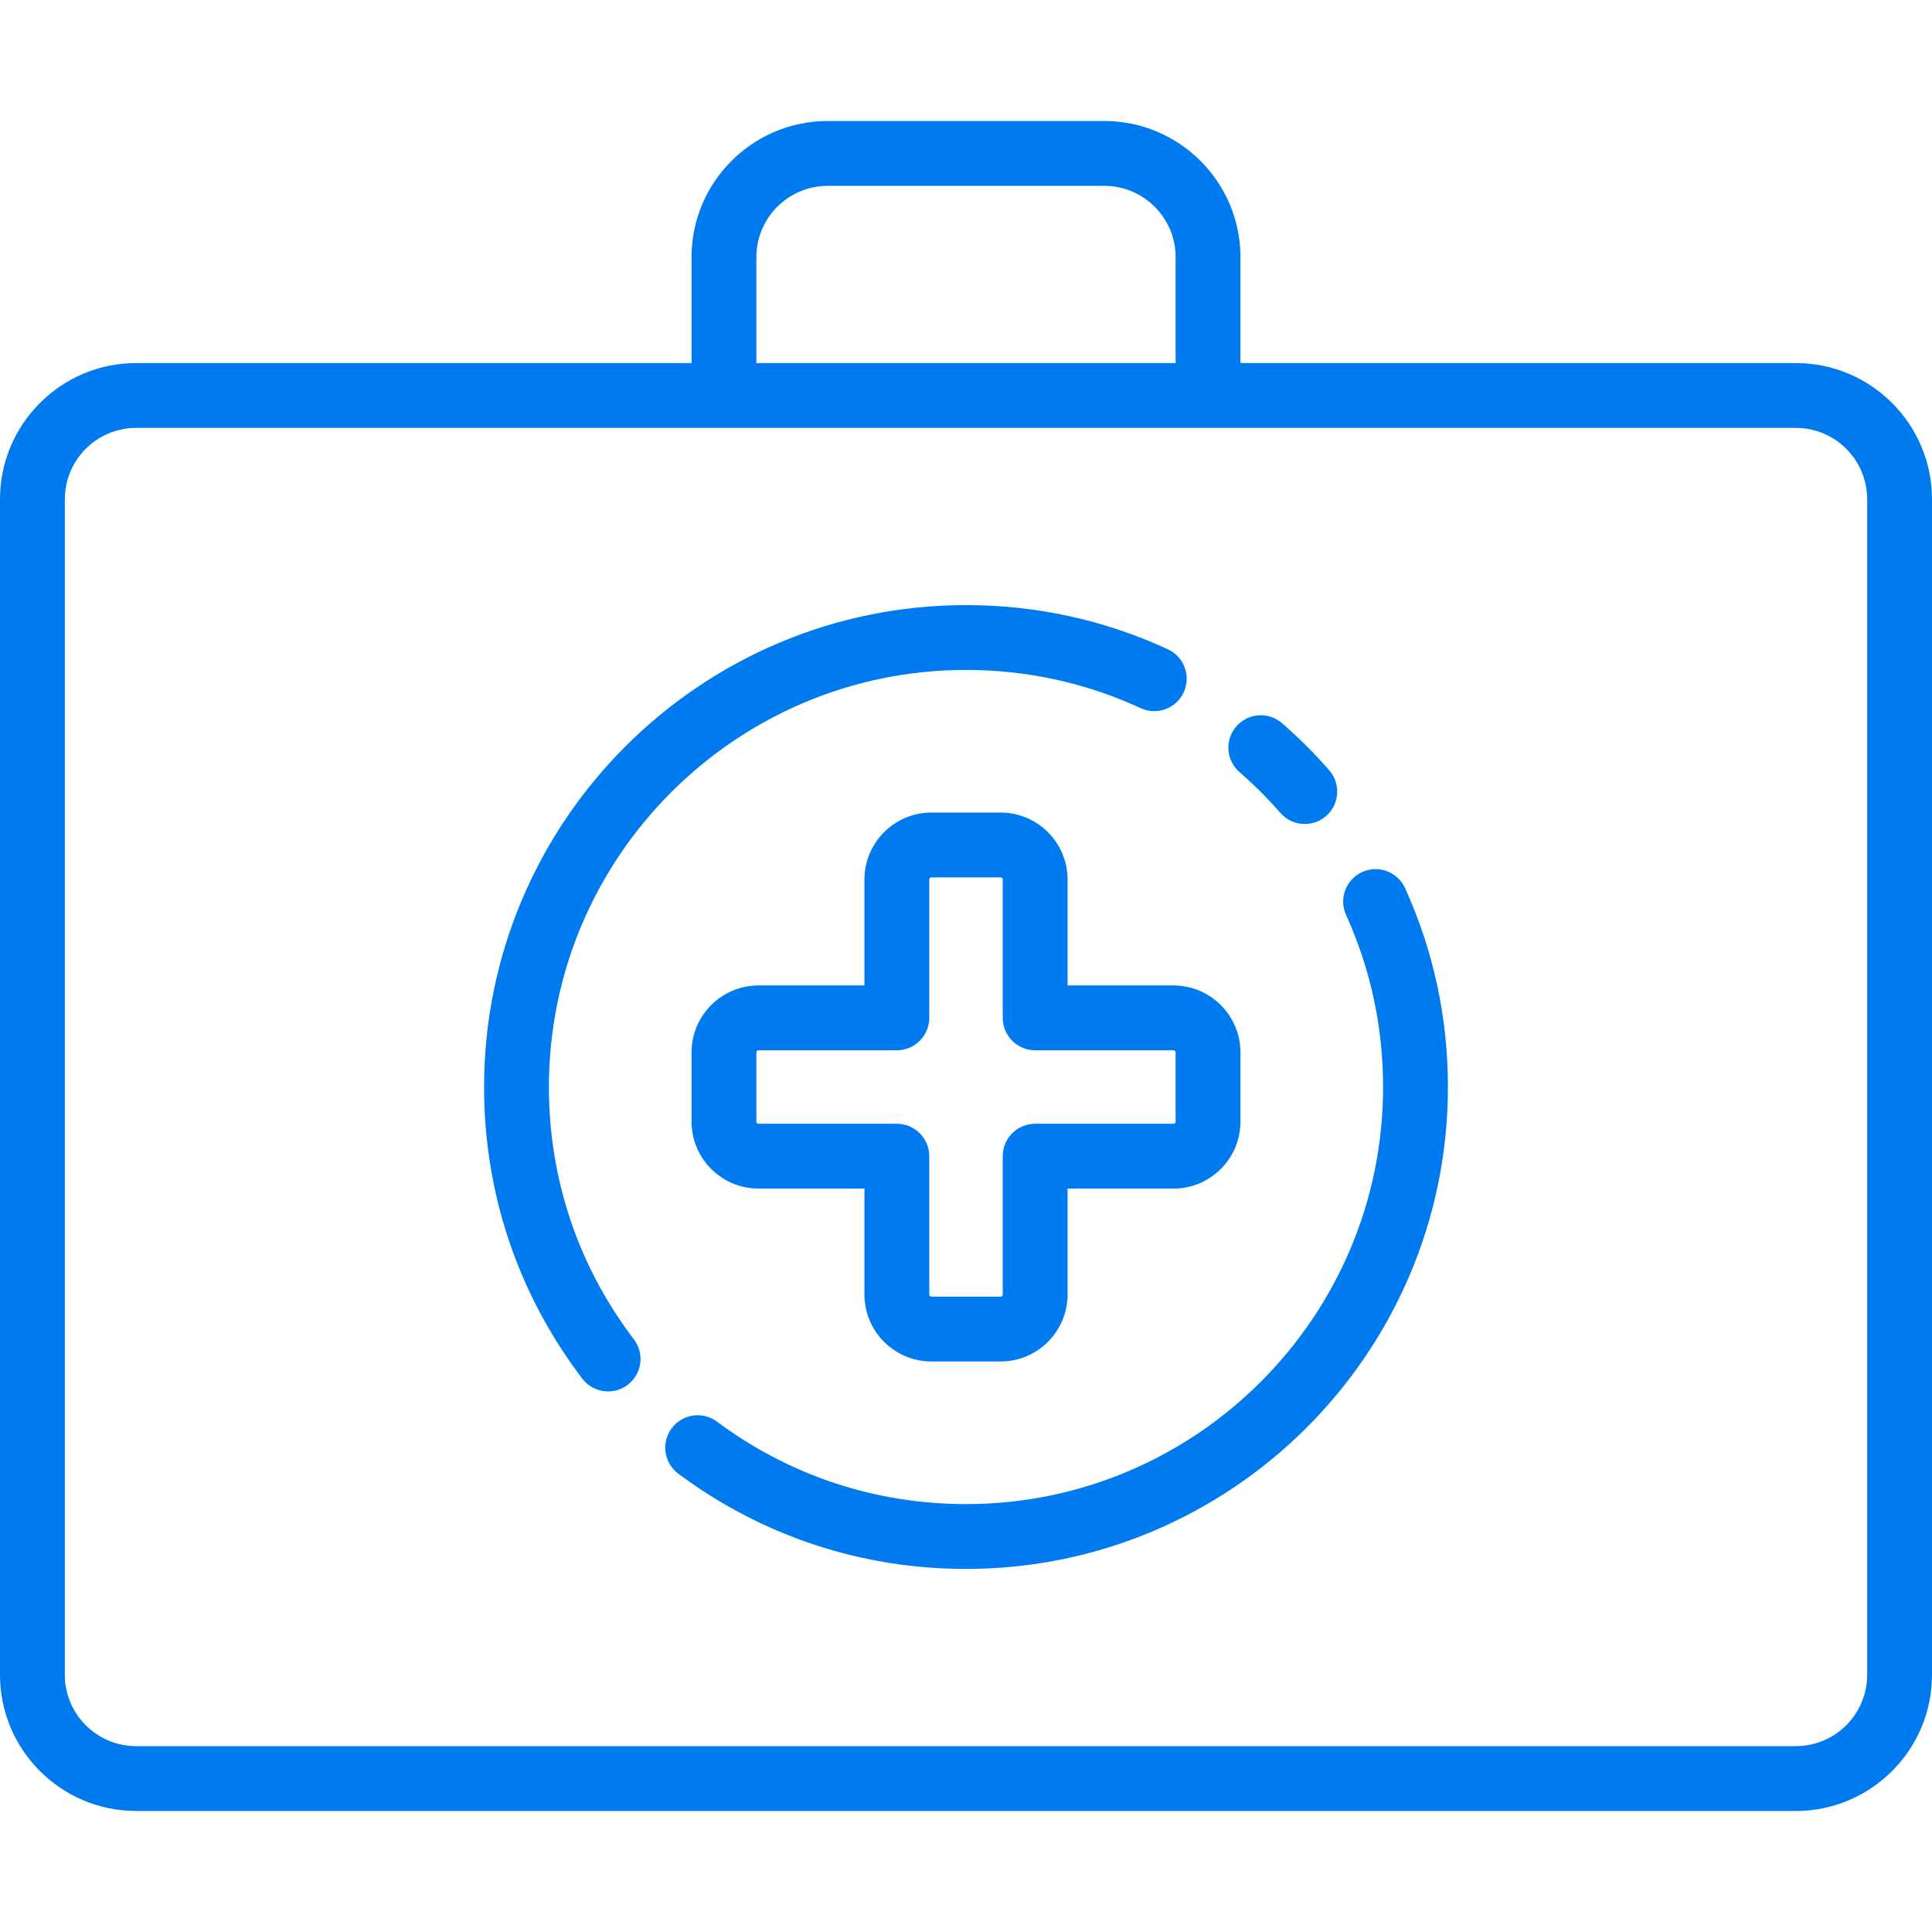 <?xml version="1.0" encoding="iso-8859-1"?>
<!-- Generator: Adobe Illustrator 19.0.0, SVG Export Plug-In . SVG Version: 6.00 Build 0)  -->
<svg version="1.1" id="Layer_1" xmlns="http://www.w3.org/2000/svg" xmlns:xlink="http://www.w3.org/1999/xlink" x="0px" y="0px"
	 viewBox="0 0 512 512" style="enable-background:new 0 0 512 512;" xml:space="preserve">
    <defs><style>*{fill:#007AEF;}</style></defs>
<g>
	<g>
		<path d="M475.919,96.215H328.734V68.152c0-19.895-16.186-36.081-36.081-36.081h-73.307c-19.895,0-36.081,16.186-36.081,36.081
			v28.063H36.081C16.186,96.215,0,112.401,0,132.295v311.553c0,19.895,16.186,36.081,36.081,36.081h439.839
			c19.895,0,36.081-16.186,36.081-36.081V132.295C512,112.401,495.814,96.215,475.919,96.215z M200.447,68.152
			c0-10.421,8.478-18.899,18.899-18.899h73.307c10.421,0,18.899,8.478,18.899,18.899v28.063H200.447V68.152z M494.819,443.848
			c0,10.421-8.478,18.899-18.899,18.899H36.081c-10.421,0-18.899-8.478-18.899-18.899V132.295c0-10.421,8.478-18.899,18.899-18.899
			h439.839c10.421,0,18.899,8.478,18.899,18.899V443.848z"/>
	</g>
</g>
<g>
	<g>
		<path d="M309.498,172.07c-16.827-7.772-34.826-11.712-53.498-11.712c-70.421,0-127.714,57.292-127.714,127.714
			c0,28.185,9,54.909,26.027,77.281c1.691,2.221,4.252,3.388,6.843,3.388c1.813,0,3.642-0.573,5.197-1.755
			c3.775-2.874,4.506-8.263,1.633-12.039c-14.732-19.355-22.519-42.48-22.519-66.875c0-60.947,49.585-110.532,110.532-110.532
			c16.165,0,31.741,3.409,46.293,10.129c4.308,1.992,9.412,0.11,11.401-4.197C315.684,179.163,313.806,174.059,309.498,172.07z"/>
	</g>
</g>
<g>
	<g>
		<path d="M372.366,235.372c-1.96-4.319-7.051-6.234-11.372-4.275c-4.32,1.96-6.234,7.051-4.275,11.372
			c6.512,14.357,9.813,29.699,9.813,45.602c0,60.947-49.585,110.532-110.532,110.532c-23.99,0-46.804-7.553-65.978-21.843
			c-3.805-2.836-9.187-2.05-12.022,1.755c-2.835,3.804-2.049,9.187,1.755,12.022c22.164,16.517,48.529,25.247,76.246,25.247
			c70.421,0,127.714-57.292,127.714-127.714C383.714,269.704,379.896,251.974,372.366,235.372z"/>
	</g>
</g>
<g>
	<g>
		<path d="M352.254,204.129c-3.861-4.425-8.066-8.62-12.495-12.472c-3.581-3.113-9.006-2.734-12.12,0.846s-2.734,9.008,0.846,12.121
			c3.838,3.337,7.48,6.971,10.824,10.804c1.699,1.946,4.081,2.941,6.475,2.941c2.004,0,4.017-0.698,5.646-2.119
			C355.005,213.129,355.373,207.704,352.254,204.129z"/>
	</g>
</g>
<g>
	<g>
		<path d="M310.98,261.154h-28.063v-28.063c0-9.79-7.964-17.754-17.754-17.754h-18.327c-9.79,0-17.754,7.964-17.754,17.754v28.063
			H201.02c-9.79,0-17.754,7.964-17.754,17.754v18.327c0,9.79,7.964,17.754,17.754,17.754h28.063v28.063
			c0,9.79,7.964,17.754,17.754,17.754h18.327c9.79,0,17.754-7.964,17.754-17.754v-28.063h28.063c9.79,0,17.754-7.964,17.754-17.754
			v-18.327C328.734,269.118,320.77,261.154,310.98,261.154z M311.553,297.235c0,0.316-0.257,0.573-0.573,0.573h-36.653
			c-4.744,0-8.591,3.846-8.591,8.591v36.653c0,0.316-0.257,0.573-0.573,0.573h-18.327c-0.316,0-0.573-0.257-0.573-0.573v-36.653
			c0-4.744-3.846-8.591-8.591-8.591H201.02c-0.316,0-0.573-0.257-0.573-0.573v-18.327c0-0.316,0.257-0.573,0.573-0.573h36.653
			c4.744,0,8.591-3.846,8.591-8.591v-36.653c0-0.316,0.257-0.573,0.573-0.573h18.327c0.316,0,0.573,0.257,0.573,0.573v36.653
			c0,4.744,3.846,8.591,8.591,8.591h36.653c0.316,0,0.573,0.257,0.573,0.573V297.235z"/>
	</g>
</g>
<g>
</g>
<g>
</g>
<g>
</g>
<g>
</g>
<g>
</g>
<g>
</g>
<g>
</g>
<g>
</g>
<g>
</g>
<g>
</g>
<g>
</g>
<g>
</g>
<g>
</g>
<g>
</g>
<g>
</g>
</svg>
